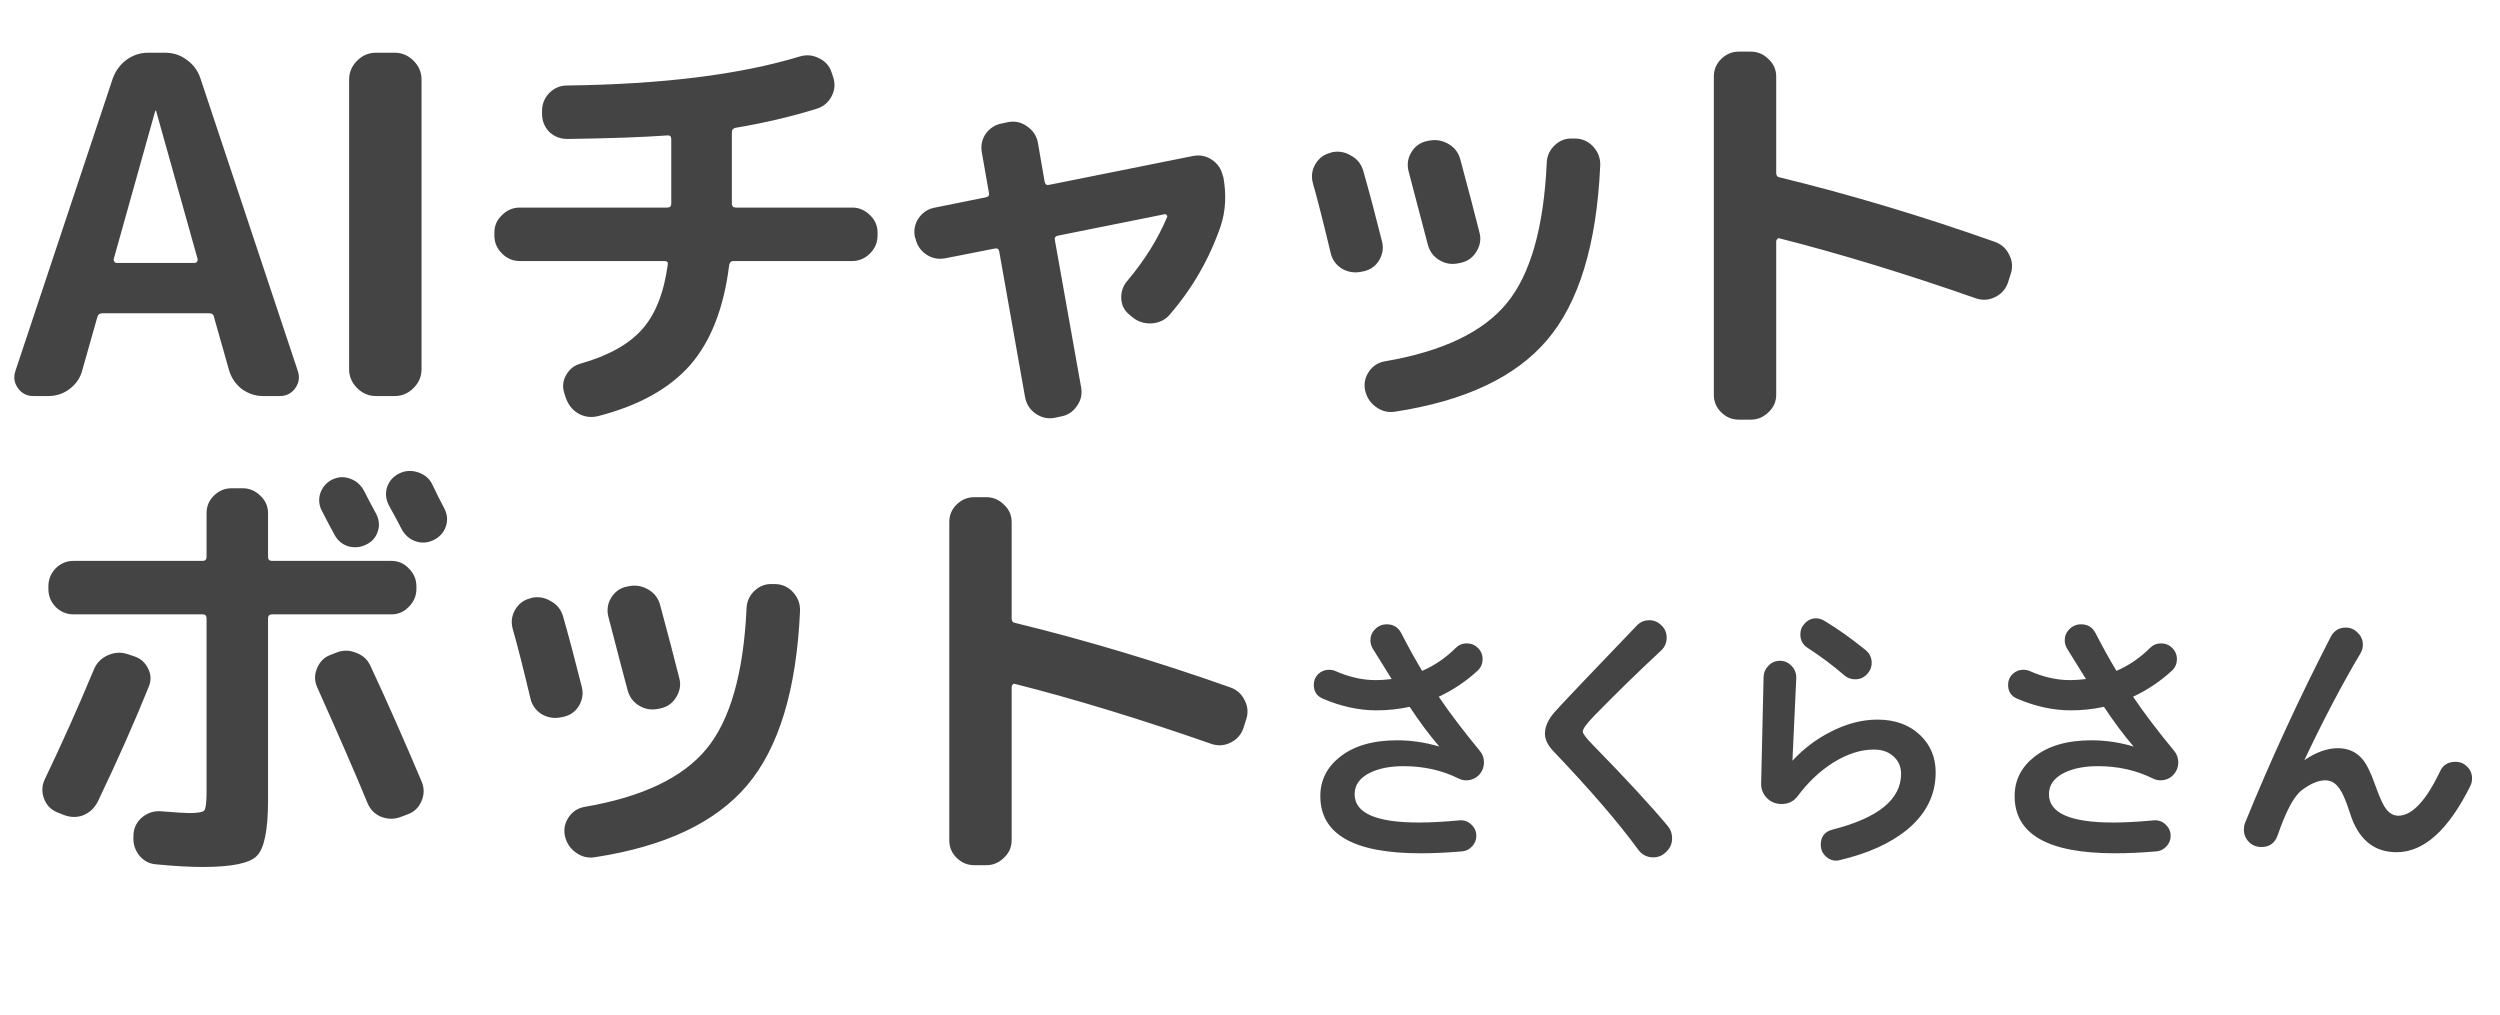 <svg width="101" height="41" viewBox="0 0 101 41" fill="none" xmlns="http://www.w3.org/2000/svg">
<path d="M6.27 4.486L4.598 10.452C4.585 10.49 4.592 10.528 4.617 10.566C4.642 10.604 4.674 10.623 4.712 10.623H7.866C7.904 10.623 7.936 10.604 7.961 10.566C7.986 10.528 7.993 10.49 7.98 10.452L6.308 4.486C6.308 4.473 6.302 4.467 6.289 4.467C6.276 4.467 6.27 4.473 6.27 4.486ZM1.349 16C1.083 16 0.874 15.892 0.722 15.677C0.57 15.462 0.538 15.227 0.627 14.974L4.56 3.156C4.674 2.852 4.858 2.605 5.111 2.415C5.377 2.225 5.668 2.13 5.985 2.13H6.669C6.998 2.13 7.29 2.225 7.543 2.415C7.809 2.605 7.993 2.852 8.094 3.156L12.027 14.974C12.116 15.227 12.084 15.462 11.932 15.677C11.78 15.892 11.571 16 11.305 16H10.621C10.317 16 10.032 15.905 9.766 15.715C9.513 15.512 9.342 15.259 9.253 14.955L8.645 12.808C8.632 12.707 8.563 12.656 8.436 12.656H4.142C4.028 12.656 3.958 12.707 3.933 12.808L3.325 14.955C3.249 15.259 3.078 15.512 2.812 15.715C2.559 15.905 2.274 16 1.957 16H1.349ZM15.187 16C14.896 16 14.642 15.892 14.427 15.677C14.212 15.462 14.104 15.208 14.104 14.917V3.213C14.104 2.922 14.212 2.668 14.427 2.453C14.642 2.238 14.896 2.13 15.187 2.13H15.947C16.238 2.13 16.492 2.238 16.707 2.453C16.922 2.668 17.03 2.922 17.03 3.213V14.917C17.03 15.208 16.922 15.462 16.707 15.677C16.492 15.892 16.238 16 15.947 16H15.187ZM20.999 10.546C20.723 10.546 20.483 10.444 20.279 10.24C20.075 10.036 19.973 9.796 19.973 9.52V9.394C19.973 9.118 20.075 8.884 20.279 8.692C20.483 8.488 20.723 8.386 20.999 8.386H26.957C27.065 8.386 27.119 8.332 27.119 8.224V5.614C27.119 5.518 27.071 5.47 26.975 5.47C25.991 5.542 24.641 5.59 22.925 5.614C22.637 5.614 22.391 5.518 22.187 5.326C21.995 5.122 21.899 4.882 21.899 4.606V4.48C21.899 4.204 21.995 3.964 22.187 3.76C22.391 3.556 22.631 3.454 22.907 3.454C26.759 3.406 29.891 3.016 32.303 2.284C32.579 2.2 32.843 2.224 33.095 2.356C33.347 2.476 33.515 2.668 33.599 2.932L33.653 3.094C33.749 3.37 33.731 3.634 33.599 3.886C33.467 4.138 33.269 4.306 33.005 4.39C31.961 4.714 30.863 4.972 29.711 5.164C29.615 5.188 29.567 5.248 29.567 5.344V8.224C29.567 8.332 29.621 8.386 29.729 8.386H34.427C34.703 8.386 34.943 8.488 35.147 8.692C35.351 8.884 35.453 9.118 35.453 9.394V9.52C35.453 9.796 35.351 10.036 35.147 10.24C34.943 10.444 34.703 10.546 34.427 10.546H29.621C29.537 10.546 29.483 10.6 29.459 10.708C29.243 12.448 28.715 13.798 27.875 14.758C27.035 15.706 25.799 16.39 24.167 16.81C23.879 16.882 23.609 16.846 23.357 16.702C23.117 16.558 22.949 16.342 22.853 16.054L22.799 15.892C22.715 15.628 22.739 15.382 22.871 15.154C23.003 14.914 23.201 14.758 23.465 14.686C24.569 14.374 25.391 13.918 25.931 13.318C26.471 12.718 26.819 11.848 26.975 10.708C26.999 10.6 26.957 10.546 26.849 10.546H20.999ZM36.983 9.628L36.965 9.592C36.905 9.316 36.953 9.058 37.109 8.818C37.277 8.578 37.499 8.434 37.775 8.386L39.827 7.972C39.935 7.948 39.977 7.888 39.953 7.792L39.665 6.154C39.617 5.878 39.671 5.626 39.827 5.398C39.995 5.17 40.217 5.032 40.493 4.984L40.745 4.93C41.021 4.882 41.273 4.942 41.501 5.11C41.741 5.278 41.885 5.5 41.933 5.776L42.203 7.342C42.227 7.45 42.287 7.492 42.383 7.468L48.215 6.298C48.491 6.25 48.743 6.304 48.971 6.46C49.199 6.616 49.343 6.832 49.403 7.108L49.421 7.144C49.553 7.864 49.517 8.53 49.313 9.142C48.857 10.462 48.173 11.65 47.261 12.706C47.081 12.922 46.835 13.042 46.523 13.066C46.223 13.078 45.965 12.994 45.749 12.814L45.641 12.724C45.425 12.556 45.311 12.334 45.299 12.058C45.287 11.782 45.371 11.542 45.551 11.338C46.247 10.51 46.781 9.652 47.153 8.764C47.165 8.74 47.159 8.716 47.135 8.692C47.111 8.656 47.081 8.644 47.045 8.656L42.743 9.52C42.635 9.544 42.593 9.604 42.617 9.7L43.679 15.658C43.727 15.934 43.667 16.186 43.499 16.414C43.343 16.642 43.127 16.78 42.851 16.828L42.599 16.882C42.323 16.93 42.065 16.87 41.825 16.702C41.597 16.534 41.459 16.312 41.411 16.036L40.367 10.15C40.343 10.054 40.283 10.018 40.187 10.042L38.171 10.438C37.895 10.486 37.643 10.432 37.415 10.276C37.187 10.12 37.043 9.904 36.983 9.628ZM63.659 5.596C63.947 5.608 64.187 5.722 64.379 5.938C64.571 6.154 64.661 6.406 64.649 6.694C64.505 9.874 63.791 12.22 62.507 13.732C61.235 15.232 59.189 16.198 56.369 16.63C56.081 16.678 55.817 16.612 55.577 16.432C55.349 16.264 55.205 16.036 55.145 15.748C55.097 15.484 55.151 15.238 55.307 15.01C55.463 14.782 55.679 14.644 55.955 14.596C58.271 14.2 59.909 13.42 60.869 12.256C61.829 11.092 62.369 9.196 62.489 6.568C62.501 6.292 62.609 6.058 62.813 5.866C63.017 5.674 63.257 5.584 63.533 5.596H63.659ZM53.759 10.222C53.471 9.01 53.231 8.068 53.039 7.396C52.967 7.12 53.003 6.862 53.147 6.622C53.291 6.382 53.495 6.232 53.759 6.172L53.795 6.154C54.071 6.094 54.329 6.136 54.569 6.28C54.821 6.412 54.989 6.616 55.073 6.892C55.313 7.732 55.565 8.68 55.829 9.736C55.901 10 55.865 10.258 55.721 10.51C55.577 10.75 55.367 10.9 55.091 10.96L55.001 10.978C54.725 11.038 54.461 10.996 54.209 10.852C53.969 10.696 53.819 10.486 53.759 10.222ZM58.925 10.636C58.649 10.696 58.391 10.654 58.151 10.51C57.911 10.366 57.755 10.156 57.683 9.88C57.575 9.484 57.317 8.5 56.909 6.928C56.837 6.652 56.873 6.394 57.017 6.154C57.161 5.914 57.365 5.764 57.629 5.704L57.719 5.686C57.995 5.626 58.259 5.668 58.511 5.812C58.763 5.956 58.925 6.166 58.997 6.442C59.333 7.69 59.591 8.674 59.771 9.394C59.843 9.658 59.801 9.916 59.645 10.168C59.501 10.408 59.291 10.558 59.015 10.618L58.925 10.636ZM70.247 16.954C69.971 16.954 69.731 16.852 69.527 16.648C69.335 16.456 69.239 16.222 69.239 15.946V3.094C69.239 2.818 69.335 2.584 69.527 2.392C69.731 2.188 69.971 2.086 70.247 2.086H70.733C71.009 2.086 71.249 2.188 71.453 2.392C71.657 2.584 71.759 2.818 71.759 3.094V6.982C71.759 7.09 71.801 7.15 71.885 7.162C74.741 7.858 77.645 8.728 80.597 9.772C80.861 9.868 81.053 10.042 81.173 10.294C81.305 10.546 81.323 10.81 81.227 11.086L81.119 11.428C81.023 11.692 80.849 11.884 80.597 12.004C80.357 12.124 80.105 12.142 79.841 12.058C76.997 11.062 74.345 10.252 71.885 9.628C71.849 9.616 71.819 9.628 71.795 9.664C71.771 9.688 71.759 9.718 71.759 9.754V15.946C71.759 16.222 71.657 16.456 71.453 16.648C71.249 16.852 71.009 16.954 70.733 16.954H70.247Z" fill="#444444"/>
<path d="M15.815 22.66C16.091 22.66 16.325 22.762 16.517 22.966C16.721 23.17 16.823 23.41 16.823 23.686V23.794C16.823 24.07 16.721 24.31 16.517 24.514C16.325 24.718 16.091 24.82 15.815 24.82H10.991C10.883 24.82 10.829 24.874 10.829 24.982V32.326C10.829 33.526 10.679 34.276 10.379 34.576C10.091 34.876 9.359 35.026 8.183 35.026C7.667 35.026 7.037 34.99 6.293 34.918C6.017 34.894 5.789 34.768 5.609 34.54C5.441 34.312 5.369 34.06 5.393 33.784V33.694C5.417 33.418 5.537 33.19 5.753 33.01C5.981 32.83 6.233 32.752 6.509 32.776C7.109 32.824 7.487 32.848 7.643 32.848C7.991 32.848 8.195 32.812 8.255 32.74C8.315 32.656 8.345 32.41 8.345 32.002V24.982C8.345 24.874 8.291 24.82 8.183 24.82H2.963C2.687 24.82 2.447 24.718 2.243 24.514C2.051 24.31 1.955 24.07 1.955 23.794V23.686C1.955 23.41 2.051 23.17 2.243 22.966C2.447 22.762 2.687 22.66 2.963 22.66H8.183C8.291 22.66 8.345 22.606 8.345 22.498V20.734C8.345 20.458 8.441 20.224 8.633 20.032C8.837 19.828 9.077 19.726 9.353 19.726H9.803C10.079 19.726 10.319 19.828 10.523 20.032C10.727 20.224 10.829 20.458 10.829 20.734V22.498C10.829 22.606 10.883 22.66 10.991 22.66H15.815ZM14.771 22.012C14.543 22.12 14.303 22.138 14.051 22.066C13.811 21.982 13.631 21.826 13.511 21.598C13.451 21.49 13.367 21.334 13.259 21.13C13.151 20.914 13.067 20.752 13.007 20.644C12.887 20.416 12.863 20.182 12.935 19.942C13.019 19.69 13.175 19.504 13.403 19.384C13.643 19.264 13.883 19.246 14.123 19.33C14.375 19.414 14.567 19.576 14.699 19.816C14.759 19.924 14.843 20.086 14.951 20.302C15.059 20.506 15.143 20.662 15.203 20.77C15.323 21.01 15.341 21.25 15.257 21.49C15.173 21.73 15.011 21.904 14.771 22.012ZM17.453 19.546C17.513 19.666 17.597 19.84 17.705 20.068C17.825 20.296 17.909 20.458 17.957 20.554C18.077 20.794 18.095 21.034 18.011 21.274C17.927 21.514 17.765 21.694 17.525 21.814C17.285 21.934 17.039 21.952 16.787 21.868C16.547 21.784 16.361 21.622 16.229 21.382C16.121 21.166 15.947 20.842 15.707 20.41C15.587 20.17 15.563 19.93 15.635 19.69C15.719 19.438 15.881 19.252 16.121 19.132C16.361 19.012 16.613 18.994 16.877 19.078C17.141 19.162 17.333 19.318 17.453 19.546ZM2.297 32.812C2.045 32.704 1.871 32.518 1.775 32.254C1.679 31.99 1.691 31.732 1.811 31.48C2.507 30.028 3.167 28.552 3.791 27.052C3.899 26.788 4.085 26.596 4.349 26.476C4.613 26.356 4.877 26.338 5.141 26.422L5.411 26.512C5.675 26.596 5.867 26.764 5.987 27.016C6.107 27.256 6.113 27.502 6.005 27.754C5.441 29.158 4.757 30.7 3.953 32.38C3.821 32.644 3.623 32.83 3.359 32.938C3.107 33.034 2.843 33.028 2.567 32.92L2.297 32.812ZM16.175 33.01C15.911 33.106 15.647 33.1 15.383 32.992C15.131 32.884 14.951 32.698 14.843 32.434C14.411 31.378 13.733 29.818 12.809 27.754C12.701 27.502 12.701 27.25 12.809 26.998C12.917 26.734 13.097 26.554 13.349 26.458L13.583 26.368C13.847 26.26 14.111 26.26 14.375 26.368C14.651 26.464 14.849 26.644 14.969 26.908C15.641 28.348 16.331 29.908 17.039 31.588C17.147 31.852 17.141 32.116 17.021 32.38C16.913 32.632 16.727 32.806 16.463 32.902L16.175 33.01ZM31.331 23.596C31.619 23.608 31.859 23.722 32.051 23.938C32.243 24.154 32.333 24.406 32.321 24.694C32.177 27.874 31.463 30.22 30.179 31.732C28.907 33.232 26.861 34.198 24.041 34.63C23.753 34.678 23.489 34.612 23.249 34.432C23.021 34.264 22.877 34.036 22.817 33.748C22.769 33.484 22.823 33.238 22.979 33.01C23.135 32.782 23.351 32.644 23.627 32.596C25.943 32.2 27.581 31.42 28.541 30.256C29.501 29.092 30.041 27.196 30.161 24.568C30.173 24.292 30.281 24.058 30.485 23.866C30.689 23.674 30.929 23.584 31.205 23.596H31.331ZM21.431 28.222C21.143 27.01 20.903 26.068 20.711 25.396C20.639 25.12 20.675 24.862 20.819 24.622C20.963 24.382 21.167 24.232 21.431 24.172L21.467 24.154C21.743 24.094 22.001 24.136 22.241 24.28C22.493 24.412 22.661 24.616 22.745 24.892C22.985 25.732 23.237 26.68 23.501 27.736C23.573 28 23.537 28.258 23.393 28.51C23.249 28.75 23.039 28.9 22.763 28.96L22.673 28.978C22.397 29.038 22.133 28.996 21.881 28.852C21.641 28.696 21.491 28.486 21.431 28.222ZM26.597 28.636C26.321 28.696 26.063 28.654 25.823 28.51C25.583 28.366 25.427 28.156 25.355 27.88C25.247 27.484 24.989 26.5 24.581 24.928C24.509 24.652 24.545 24.394 24.689 24.154C24.833 23.914 25.037 23.764 25.301 23.704L25.391 23.686C25.667 23.626 25.931 23.668 26.183 23.812C26.435 23.956 26.597 24.166 26.669 24.442C27.005 25.69 27.263 26.674 27.443 27.394C27.515 27.658 27.473 27.916 27.317 28.168C27.173 28.408 26.963 28.558 26.687 28.618L26.597 28.636ZM39.359 34.954C39.083 34.954 38.843 34.852 38.639 34.648C38.447 34.456 38.351 34.222 38.351 33.946V21.094C38.351 20.818 38.447 20.584 38.639 20.392C38.843 20.188 39.083 20.086 39.359 20.086H39.845C40.121 20.086 40.361 20.188 40.565 20.392C40.769 20.584 40.871 20.818 40.871 21.094V24.982C40.871 25.09 40.913 25.15 40.997 25.162C43.853 25.858 46.757 26.728 49.709 27.772C49.973 27.868 50.165 28.042 50.285 28.294C50.417 28.546 50.435 28.81 50.339 29.086L50.231 29.428C50.135 29.692 49.961 29.884 49.709 30.004C49.469 30.124 49.217 30.142 48.953 30.058C46.109 29.062 43.457 28.252 40.997 27.628C40.961 27.616 40.931 27.628 40.907 27.664C40.883 27.688 40.871 27.718 40.871 27.754V33.946C40.871 34.222 40.769 34.456 40.565 34.648C40.361 34.852 40.121 34.954 39.845 34.954H39.359ZM59.952 30.799C59.952 30.997 59.882 31.169 59.743 31.316C59.604 31.455 59.431 31.525 59.226 31.525C59.123 31.525 59.021 31.499 58.918 31.448C58.251 31.118 57.514 30.953 56.707 30.953C56.179 30.953 55.735 31.037 55.376 31.206C54.943 31.411 54.727 31.705 54.727 32.086C54.727 32.849 55.592 33.23 57.323 33.23C57.785 33.23 58.331 33.201 58.962 33.142C59.145 33.127 59.303 33.182 59.435 33.307C59.574 33.432 59.644 33.586 59.644 33.769C59.644 33.93 59.589 34.07 59.479 34.187C59.369 34.312 59.233 34.381 59.072 34.396C58.471 34.447 57.91 34.473 57.389 34.473C54.69 34.473 53.341 33.703 53.341 32.163C53.341 31.525 53.605 30.997 54.133 30.579C54.698 30.132 55.468 29.908 56.443 29.908C57.015 29.908 57.583 29.992 58.148 30.161C57.752 29.699 57.352 29.164 56.949 28.555C56.524 28.65 56.076 28.698 55.607 28.698C54.896 28.698 54.173 28.54 53.44 28.225C53.198 28.122 53.077 27.935 53.077 27.664C53.077 27.495 53.136 27.352 53.253 27.235C53.378 27.118 53.521 27.059 53.682 27.059C53.785 27.059 53.869 27.074 53.935 27.103C54.492 27.352 55.042 27.477 55.585 27.477C55.776 27.477 55.988 27.462 56.223 27.433C55.988 27.059 55.735 26.652 55.464 26.212C55.398 26.102 55.365 25.988 55.365 25.871C55.365 25.695 55.427 25.545 55.552 25.42C55.684 25.288 55.842 25.222 56.025 25.222C56.289 25.222 56.483 25.339 56.608 25.574C56.901 26.146 57.184 26.656 57.455 27.103C57.961 26.883 58.412 26.575 58.808 26.179C58.933 26.054 59.083 25.992 59.259 25.992C59.435 25.992 59.585 26.054 59.71 26.179C59.835 26.304 59.897 26.454 59.897 26.63C59.897 26.813 59.831 26.967 59.699 27.092C59.23 27.525 58.705 27.877 58.126 28.148C58.573 28.808 59.127 29.538 59.787 30.337C59.897 30.469 59.952 30.623 59.952 30.799ZM67.553 33.868C67.553 34.081 67.476 34.26 67.322 34.407C67.175 34.561 66.999 34.638 66.794 34.638C66.537 34.638 66.332 34.532 66.178 34.319C65.386 33.234 64.249 31.914 62.768 30.359C62.533 30.117 62.416 29.879 62.416 29.644C62.416 29.358 62.544 29.068 62.801 28.775C63.065 28.474 64.172 27.308 66.123 25.277C66.262 25.13 66.431 25.057 66.629 25.057C66.82 25.057 66.985 25.127 67.124 25.266C67.263 25.398 67.333 25.563 67.333 25.761C67.333 25.966 67.26 26.139 67.113 26.278C66.167 27.158 65.265 28.038 64.407 28.918C64.099 29.233 63.945 29.446 63.945 29.556C63.945 29.637 64.077 29.813 64.341 30.084C65.69 31.463 66.706 32.563 67.388 33.384C67.498 33.516 67.553 33.677 67.553 33.868ZM75.616 26.773C75.616 26.956 75.55 27.114 75.418 27.246C75.293 27.378 75.136 27.444 74.945 27.444C74.776 27.444 74.63 27.389 74.505 27.279C74.058 26.89 73.563 26.52 73.02 26.168C72.829 26.043 72.734 25.864 72.734 25.629C72.734 25.453 72.796 25.303 72.921 25.178C73.046 25.046 73.196 24.98 73.372 24.98C73.482 24.98 73.592 25.013 73.702 25.079C74.23 25.394 74.784 25.787 75.363 26.256C75.532 26.395 75.616 26.568 75.616 26.773ZM78.201 31.206C78.201 32.123 77.809 32.9 77.024 33.538C76.349 34.081 75.451 34.484 74.329 34.748C74.285 34.763 74.237 34.77 74.186 34.77C74.017 34.77 73.871 34.708 73.746 34.583C73.621 34.458 73.559 34.308 73.559 34.132C73.559 33.802 73.717 33.597 74.032 33.516C75.88 33.047 76.804 32.295 76.804 31.261C76.804 30.975 76.701 30.74 76.496 30.557C76.298 30.374 76.034 30.282 75.704 30.282C75.169 30.282 74.615 30.462 74.043 30.821C73.515 31.158 73.046 31.602 72.635 32.152C72.474 32.372 72.254 32.482 71.975 32.482C71.74 32.482 71.542 32.401 71.381 32.24C71.22 32.071 71.143 31.873 71.15 31.646C71.165 31.111 71.198 29.677 71.249 27.345C71.256 27.169 71.322 27.019 71.447 26.894C71.572 26.762 71.726 26.696 71.909 26.696C72.092 26.696 72.25 26.766 72.382 26.905C72.514 27.044 72.576 27.209 72.569 27.4C72.532 28.192 72.481 29.303 72.415 30.733C72.87 30.242 73.39 29.849 73.977 29.556C74.608 29.233 75.231 29.072 75.847 29.072C76.566 29.072 77.145 29.285 77.585 29.71C77.996 30.106 78.201 30.605 78.201 31.206ZM88.002 30.799C88.002 30.997 87.932 31.169 87.793 31.316C87.654 31.455 87.481 31.525 87.276 31.525C87.173 31.525 87.071 31.499 86.968 31.448C86.301 31.118 85.564 30.953 84.757 30.953C84.229 30.953 83.785 31.037 83.426 31.206C82.993 31.411 82.777 31.705 82.777 32.086C82.777 32.849 83.642 33.23 85.373 33.23C85.835 33.23 86.381 33.201 87.012 33.142C87.195 33.127 87.353 33.182 87.485 33.307C87.624 33.432 87.694 33.586 87.694 33.769C87.694 33.93 87.639 34.07 87.529 34.187C87.419 34.312 87.283 34.381 87.122 34.396C86.521 34.447 85.96 34.473 85.439 34.473C82.74 34.473 81.391 33.703 81.391 32.163C81.391 31.525 81.655 30.997 82.183 30.579C82.748 30.132 83.518 29.908 84.493 29.908C85.065 29.908 85.633 29.992 86.198 30.161C85.802 29.699 85.402 29.164 84.999 28.555C84.574 28.65 84.126 28.698 83.657 28.698C82.946 28.698 82.223 28.54 81.49 28.225C81.248 28.122 81.127 27.935 81.127 27.664C81.127 27.495 81.186 27.352 81.303 27.235C81.428 27.118 81.571 27.059 81.732 27.059C81.835 27.059 81.919 27.074 81.985 27.103C82.542 27.352 83.092 27.477 83.635 27.477C83.826 27.477 84.038 27.462 84.273 27.433C84.038 27.059 83.785 26.652 83.514 26.212C83.448 26.102 83.415 25.988 83.415 25.871C83.415 25.695 83.477 25.545 83.602 25.42C83.734 25.288 83.892 25.222 84.075 25.222C84.339 25.222 84.533 25.339 84.658 25.574C84.951 26.146 85.234 26.656 85.505 27.103C86.011 26.883 86.462 26.575 86.858 26.179C86.983 26.054 87.133 25.992 87.309 25.992C87.485 25.992 87.635 26.054 87.76 26.179C87.885 26.304 87.947 26.454 87.947 26.63C87.947 26.813 87.881 26.967 87.749 27.092C87.28 27.525 86.755 27.877 86.176 28.148C86.623 28.808 87.177 29.538 87.837 30.337C87.947 30.469 88.002 30.623 88.002 30.799ZM99.871 31.448C99.871 31.558 99.849 31.657 99.805 31.745C98.918 33.534 97.924 34.429 96.824 34.429C95.959 34.429 95.354 33.971 95.009 33.054C94.98 32.966 94.936 32.838 94.877 32.669C94.752 32.295 94.635 32.031 94.525 31.877C94.371 31.642 94.177 31.525 93.942 31.525C93.663 31.525 93.348 31.657 92.996 31.921C92.681 32.156 92.354 32.764 92.017 33.747C91.907 34.062 91.687 34.22 91.357 34.22C91.159 34.22 90.99 34.15 90.851 34.011C90.719 33.872 90.653 33.707 90.653 33.516C90.653 33.413 90.668 33.325 90.697 33.252C91.724 30.729 92.879 28.221 94.162 25.728C94.294 25.479 94.496 25.354 94.767 25.354C94.958 25.354 95.119 25.424 95.251 25.563C95.39 25.695 95.46 25.856 95.46 26.047C95.46 26.172 95.427 26.289 95.361 26.399C94.628 27.631 93.872 29.068 93.095 30.711C93.572 30.388 94.023 30.227 94.448 30.227C94.866 30.227 95.2 30.377 95.449 30.678C95.61 30.869 95.775 31.202 95.944 31.679C96.105 32.126 96.234 32.427 96.329 32.581C96.483 32.83 96.67 32.955 96.89 32.955C97.447 32.955 98.012 32.354 98.584 31.151C98.701 30.902 98.907 30.777 99.2 30.777C99.391 30.777 99.548 30.843 99.673 30.975C99.805 31.1 99.871 31.257 99.871 31.448Z" fill="#444444"/>
</svg>

